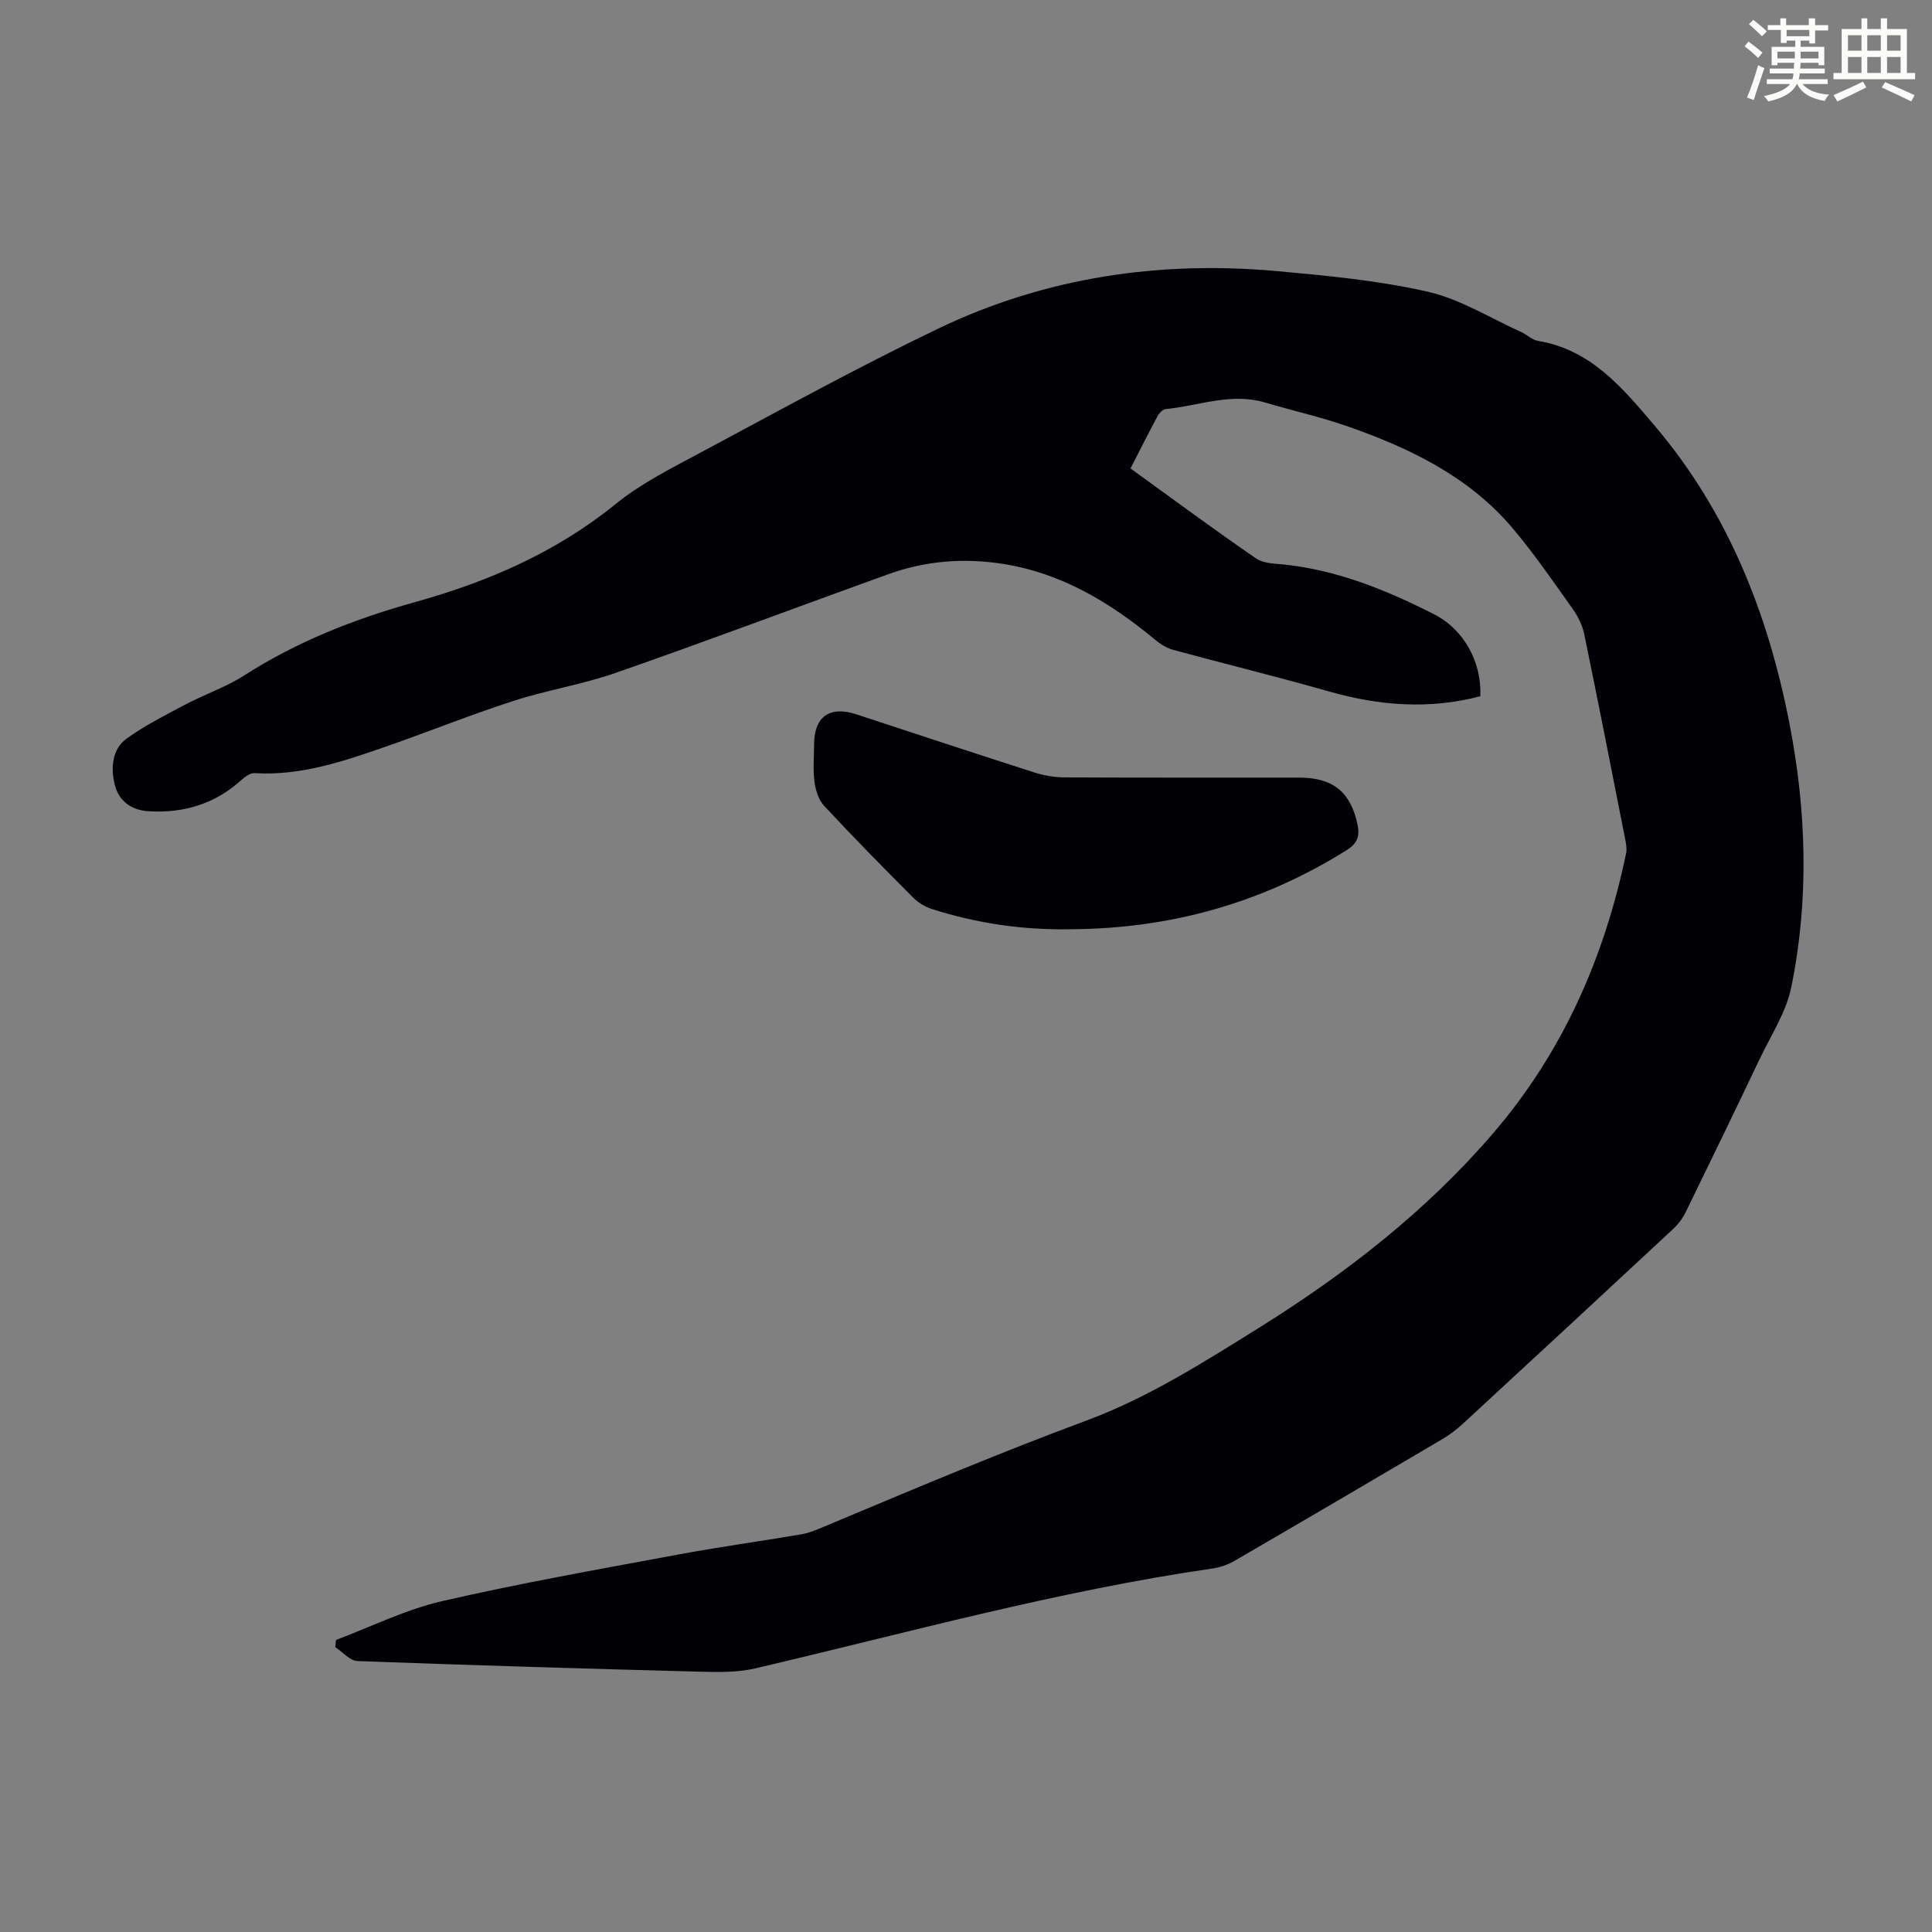 <svg enable-background="new 0 0 400 400" viewBox="0 0 400 400" xmlns="http://www.w3.org/2000/svg"><rect x="0" y="0" width="400" height="400" fill="#808080" stroke="none"/><path d="m361.2 9.6.8-1c.9.7 1.9 1.4 2.9 2.3l-.9 1.1c-1-1-2-1.8-2.8-2.4zm.5 10.6c.9-2.1 1.6-4.3 2.3-6.7.4.2.8.4 1.3.6-.7 2.1-1.5 4.3-2.2 6.6zm.4-15.2.9-.9c1 .8 2 1.6 2.8 2.4l-1 1c-.9-.9-1.8-1.7-2.7-2.5zm12.5-1.2h1.2v1.4h2.7v1.1h-2.7v2.7h-1.2v-.6h-1.8v1.3h4.9v3.8h-1.2v-.5h-3.7c0 .4-.1.9-.1 1.2h5.1v1h-5.2c0 .5-.1.9-.2 1.2h6v1h-5.2c1.1 1.3 2.9 2 5.5 2.2-.4.4-.7.8-.9 1.3-2.9-.5-4.8-1.6-5.7-3.5h-.1c-.8 1.7-2.7 2.9-5.9 3.6-.2-.4-.6-.8-.9-1.1 2.8-.6 4.6-1.4 5.4-2.5h-4.8v-1h5.3c.1-.3.2-.7.2-1.2h-4.9v-1h5c0-.4 0-.8.1-1.2h-3.5v.5h-1.2v-3.8h4.9v-1.3h-1.8v.5h-1.2v-2.7h-2.7v-1h2.6v-1.4h1.2v1.4h4.7v-1.4zm-6.6 8.3h3.6c0-.4 0-.9 0-1.4h-3.6zm1.9-4.6h4.7v-1.3h-4.7zm6.6 3.2h-3.7v1.4h3.7z" fill="#fbfcfa"/><path d="m385.3 3.8h1.3v2.2h2.8v-2.2h1.3v2.2h4.1v9.1h1.7v1.3h-16.9v-1.3h1.7v-9.1h4.1v-2.2zm.4 13.1.7 1.2c-1.8.9-3.8 1.9-6 2.9-.2-.4-.5-.8-.8-1.3 2.3-1 4.3-1.9 6.1-2.8zm-3.1-6.4h2.8v-3.2h-2.8zm0 4.6h2.8v-3.3h-2.8zm4-4.6h2.8v-3.2h-2.8zm0 4.6h2.8v-3.3h-2.8zm3.7 1.9c2.1.9 4.1 1.8 6.1 2.7l-.7 1.3c-2.2-1.1-4.2-2-6.1-2.9zm3.2-9.7h-2.8v3.2h2.8zm-2.8 7.8h2.8v-3.3h-2.8z" fill="#fbfcfa"/><g fill="#010105"><path d="m69.56 339.53c7.28-2.72 14.37-6.27 21.88-8.01 16.1-3.71 32.4-6.58 48.65-9.61 8.57-1.6 17.22-2.79 25.81-4.24 1.41-.24 2.79-.79 4.13-1.35 18.23-7.63 36.4-15.36 54.96-22.23 12.54-4.64 24.2-12.03 35.64-19.17 17.99-11.22 34.71-24.19 48.61-40.41 14.38-16.78 22.95-36.36 27.43-57.84.17-.83.03-1.77-.13-2.62-2.81-14.26-5.6-28.52-8.54-42.75-.39-1.88-1.35-3.78-2.48-5.36-4.02-5.64-7.95-11.39-12.43-16.67-9.05-10.66-21.26-16.52-34.15-21.02-5.58-1.95-11.38-3.23-17.05-4.92-7.02-2.09-13.7.7-20.52 1.36-.61.06-1.34.78-1.67 1.39-1.9 3.53-3.69 7.11-5.64 10.91 8.73 6.3 17.25 12.62 25.98 18.62 1.59 1.1 4.04 1.07 6.13 1.3 10.96 1.22 20.99 5.32 30.67 10.23 6.37 3.23 9.94 10.04 9.65 17.01-10.52 2.77-20.9 1.98-31.33-.99-10.72-3.06-21.56-5.7-32.32-8.63-1.32-.36-2.6-1.18-3.67-2.07-9.35-7.75-19.5-13.88-31.74-15.75-7.99-1.22-15.87-.58-23.48 2.16-18.82 6.78-37.53 13.83-56.41 20.42-6.94 2.42-14.31 3.58-21.31 5.85-8.9 2.88-17.6 6.4-26.44 9.47-8.77 3.05-17.57 6.04-27.11 5.46-.89-.05-1.99.78-2.76 1.47-5.47 4.93-11.91 6.85-19.16 6.42-3.71-.22-6.25-2.25-7.04-5.65s-.54-7.23 2.57-9.45c3.78-2.69 7.98-4.82 12.1-7 4.02-2.12 8.42-3.61 12.22-6.05 10.95-7.01 22.82-11.67 35.28-15.14 15.08-4.2 29.2-10.28 41.55-20.3 5.23-4.25 11.45-7.37 17.44-10.58 16.36-8.74 32.62-17.72 49.34-25.74 22.17-10.64 45.83-14.13 70.26-11.91 10.43.95 20.96 1.94 31.14 4.26 6.72 1.53 12.9 5.45 19.3 8.33 1.22.55 2.29 1.65 3.53 1.85 10.97 1.83 17.5 9.76 24.09 17.51 15.18 17.86 23.49 38.87 27.93 61.61 3.55 18.2 4.11 36.5.4 54.67-1.07 5.22-4.24 10.04-6.59 14.97-5.04 10.59-10.15 21.15-15.31 31.69-.62 1.27-1.55 2.47-2.58 3.43-14.5 13.5-29.04 26.96-43.6 40.39-1.3 1.2-2.77 2.28-4.29 3.18-14.26 8.4-28.53 16.78-42.84 25.09-1.41.82-3.06 1.4-4.67 1.63-32.04 4.64-63.18 13.31-94.62 20.67-3.73.87-7.75.78-11.62.68-23.59-.62-47.18-1.32-70.76-2.2-1.56-.06-3.05-1.88-4.57-2.88.06-.48.1-.98.14-1.49z"/><path d="m221.69 192.39c-9.82.19-19.4-1.2-28.73-4.18-1.41-.45-2.85-1.31-3.89-2.36-6.24-6.26-12.44-12.55-18.45-19.02-1.14-1.23-1.76-3.23-1.99-4.96-.33-2.53-.09-5.13-.08-7.71 0-5.78 3.22-8.08 8.74-6.27 12.3 4.04 24.59 8.11 36.92 12.06 1.98.63 4.14.99 6.22 1 16.22.08 32.43.04 48.65.05 6.91.01 10.58 3.02 11.98 9.71.48 2.28.05 3.86-2.18 5.26-17.51 11-36.59 16.31-57.19 16.42z"/></g></svg>